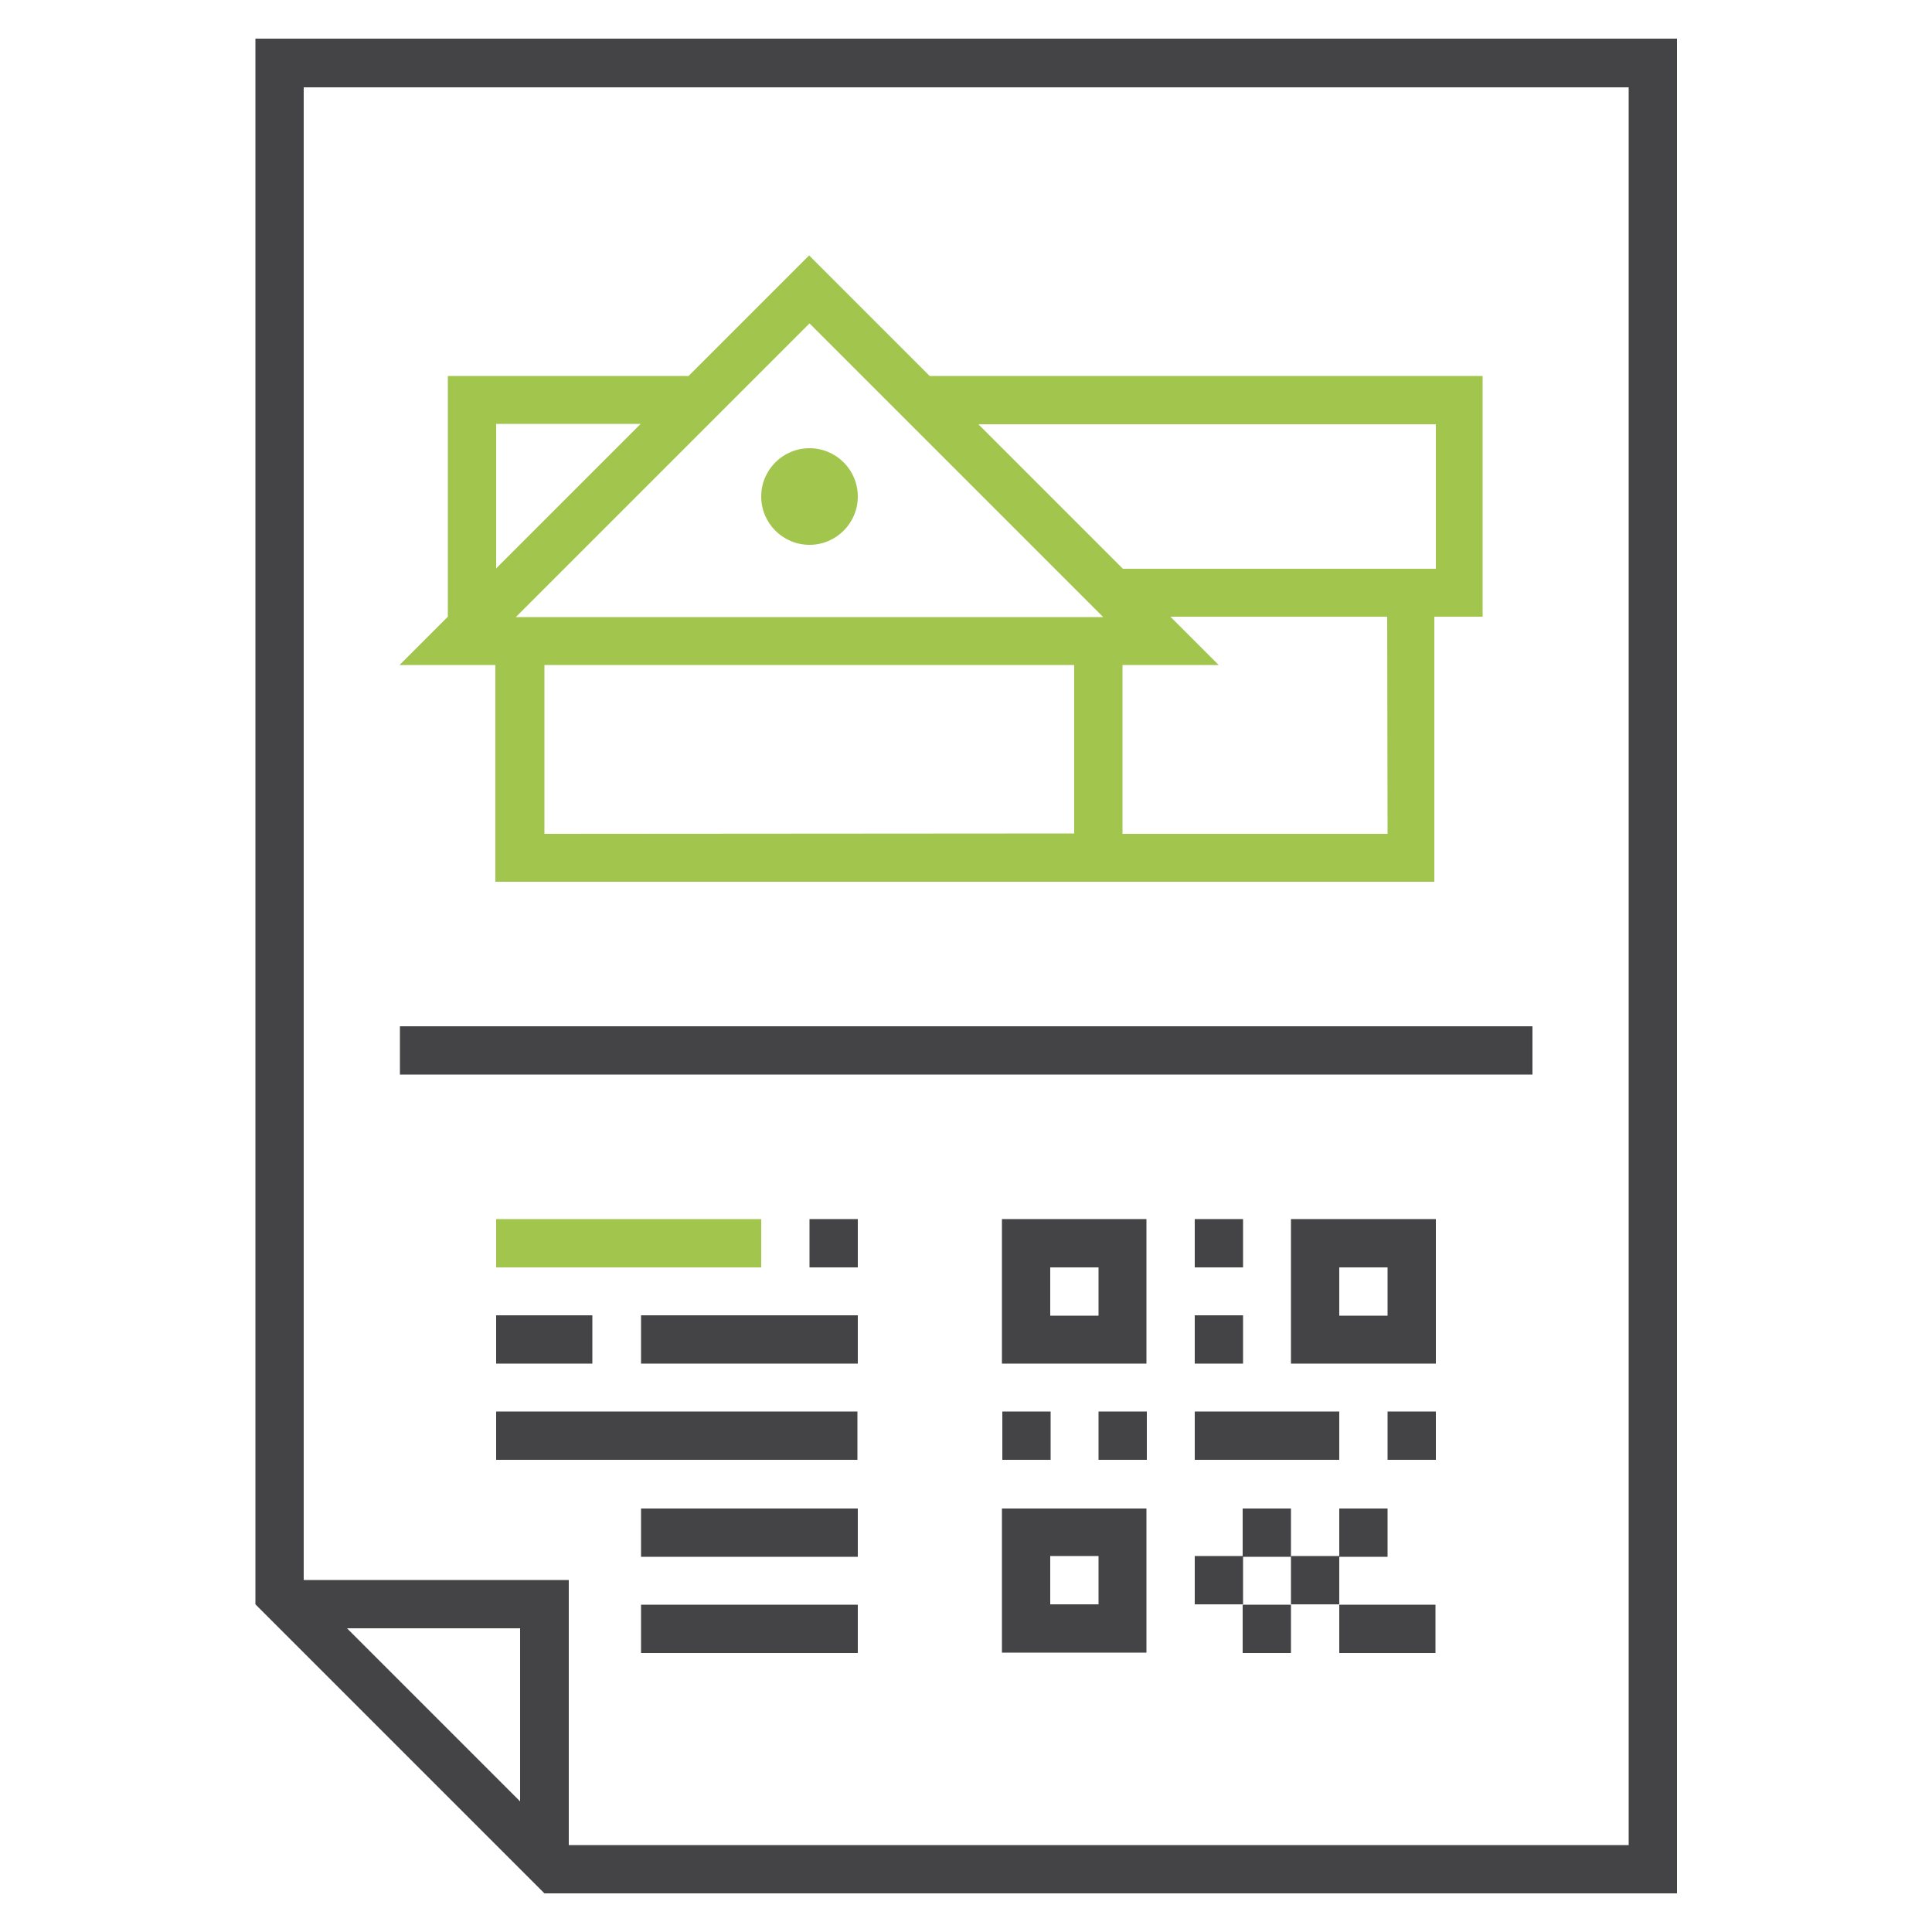 <?xml version="1.0" encoding="utf-8"?>
<!-- Generator: Adobe Illustrator 23.0.2, SVG Export Plug-In . SVG Version: 6.00 Build 0)  -->
<svg version="1.1" id="Layer_1" xmlns="http://www.w3.org/2000/svg" xmlns:xlink="http://www.w3.org/1999/xlink" x="0px" y="0px"
	 viewBox="0 0 500 500" style="enable-background:new 0 0 500 500;" xml:space="preserve">
<style type="text/css">
	.st0{fill:#444446;}
	.st1{fill:#A2C64D;}
</style>
<g>
	<g>
		<g>
			<rect x="128.4" y="340.4" class="st0" width="24.9" height="12.5"/>
		</g>
		<g>
			<rect x="209.5" y="315.5" class="st0" width="12.5" height="12.5"/>
		</g>
		<g>
			<rect x="128.4" y="315.5" class="st1" width="68.6" height="12.5"/>
		</g>
		<g>
			<rect x="128.4" y="365.3" class="st0" width="93.5" height="12.5"/>
		</g>
		<g>
			<rect x="165.9" y="340.4" class="st0" width="56.1" height="12.5"/>
		</g>
		<g>
			<rect x="165.9" y="390.4" class="st0" width="56.1" height="12.5"/>
		</g>
		<g>
			<rect x="165.9" y="415.3" class="st0" width="56.1" height="12.5"/>
		</g>
	</g>
	<path class="st0" d="M66.1,10v405.2l74.8,74.8H434V10H66.1z M89.8,421.4h44.8v44.8L89.8,421.4z M421.5,477.5H147.2v-68.6H78.6V22.6
		h342.9V477.5L421.5,477.5z"/>
	<g>
		<g>
			<path class="st0" d="M284.3,328v12.5h-12.5V328H284.3 M296.7,315.5h-37.4v37.4h37.4V315.5L296.7,315.5z"/>
		</g>
		<g>
			<path class="st0" d="M359.1,328v12.5h-12.5V328H359.1 M371.6,315.5h-37.5v37.4h37.5V315.5L371.6,315.5z"/>
		</g>
		<g>
			<path class="st0" d="M284.3,402.7v12.5h-12.5v-12.5H284.3 M296.7,390.4h-37.4v37.3h37.4V390.4L296.7,390.4z"/>
		</g>
		<g>
			<rect x="309.2" y="315.5" class="st0" width="12.5" height="12.5"/>
		</g>
		<g>
			<rect x="309.2" y="340.4" class="st0" width="12.5" height="12.5"/>
		</g>
		<g>
			<rect x="309.2" y="365.3" class="st0" width="37.4" height="12.5"/>
		</g>
		<g>
			<rect x="334.1" y="402.7" class="st0" width="12.5" height="12.5"/>
		</g>
		<g>
			<rect x="321.6" y="415.3" class="st0" width="12.5" height="12.5"/>
		</g>
		<g>
			<rect x="346.6" y="415.3" class="st0" width="24.9" height="12.5"/>
		</g>
		<g>
			<rect x="309.2" y="402.7" class="st0" width="12.5" height="12.5"/>
		</g>
		<g>
			<rect x="321.6" y="390.4" class="st0" width="12.5" height="12.5"/>
		</g>
		<g>
			<rect x="346.6" y="390.4" class="st0" width="12.5" height="12.5"/>
		</g>
		<g>
			<rect x="259.4" y="365.3" class="st0" width="12.5" height="12.5"/>
		</g>
		<g>
			<rect x="284.3" y="365.3" class="st0" width="12.5" height="12.5"/>
		</g>
		<g>
			<rect x="359.1" y="365.3" class="st0" width="12.5" height="12.5"/>
		</g>
	</g>
	<g>
		<rect x="103.5" y="265.6" class="st0" width="293.1" height="12.5"/>
	</g>
	<g>
		<path class="st1" d="M384,97.3H240.6l-31.2-31.2l-31.2,31.2h-62.3v62.3l-12.5,12.5h24.8v56.1h162h81v-68.6h12.5V97.3H384L384,97.3
			z M285.5,159.7h-152l76-76L285.5,159.7z M128.4,109.7h37.4l-37.4,37.4V109.7z M140.9,215.8v-43.7H278v43.6L140.9,215.8
			L140.9,215.8z M359.1,215.8h-68.6v-43.7h24.9l-12.5-12.5H359L359.1,215.8L359.1,215.8L359.1,215.8z M371.6,147.2h-81l-37.4-37.4
			h118.4V147.2L371.6,147.2z"/>
		<circle class="st1" cx="209.5" cy="128.5" r="12.5"/>
	</g>
</g>
</svg>
